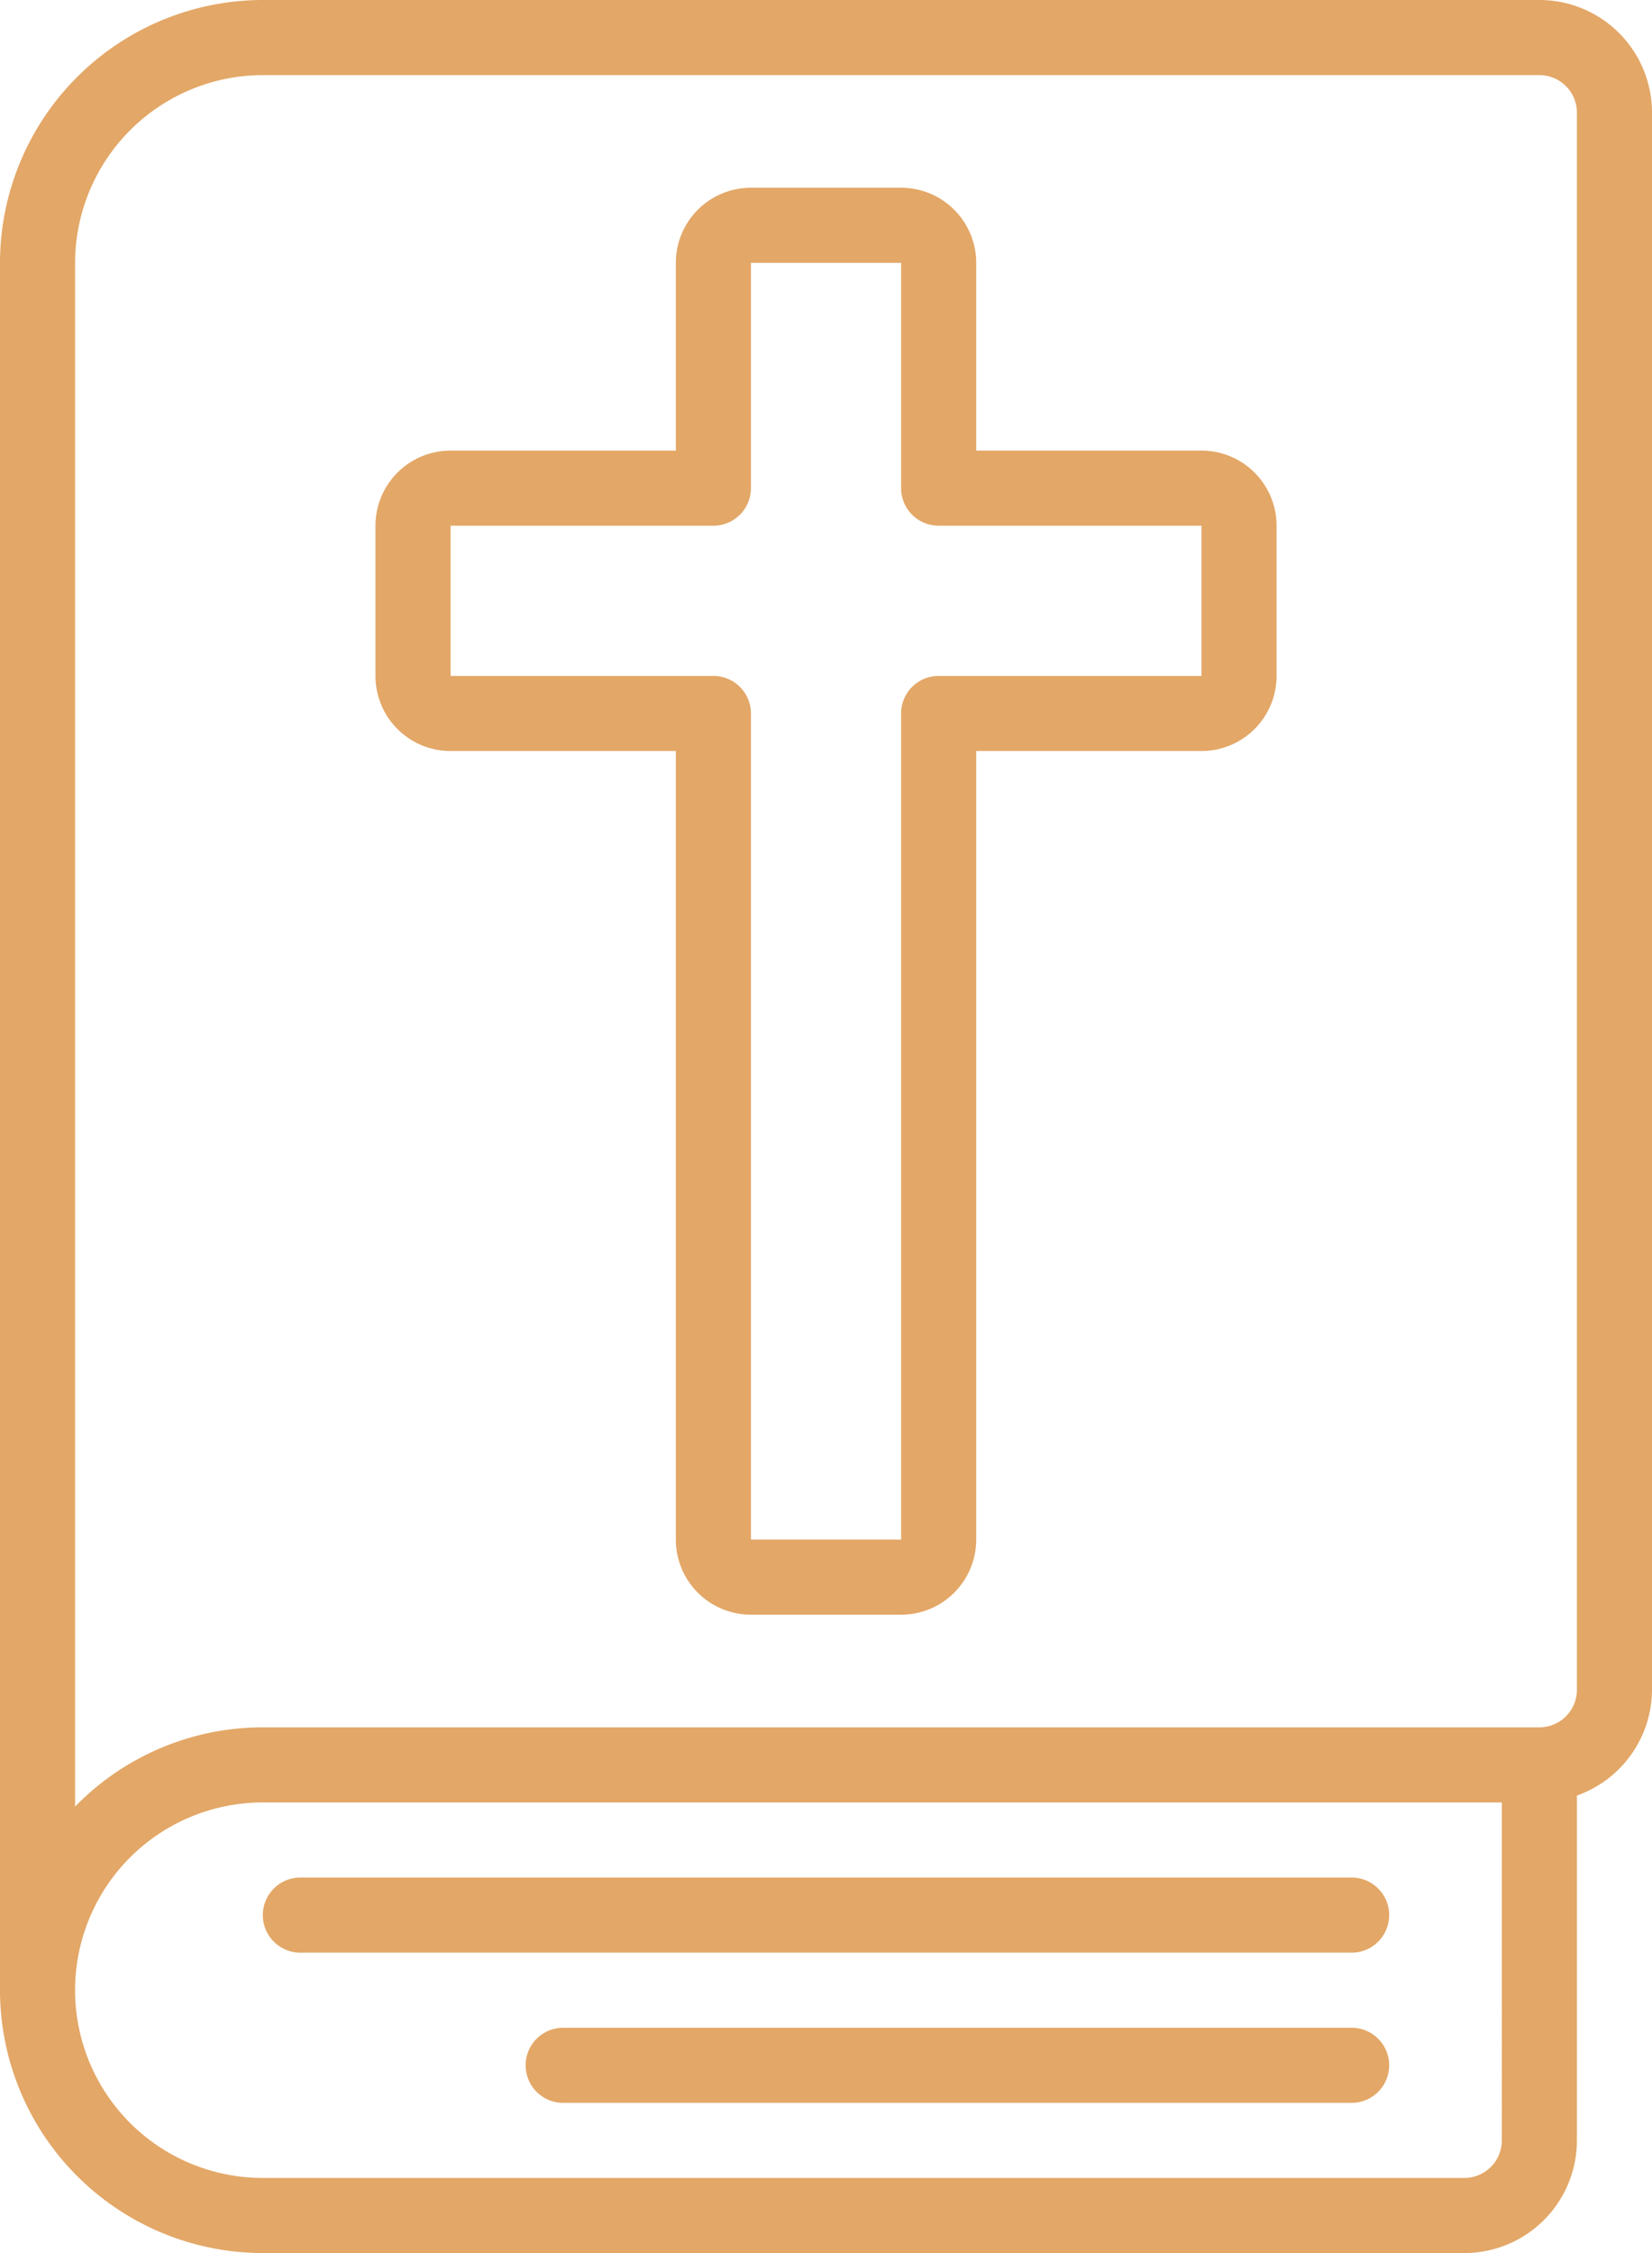 <?xml version="1.0" encoding="UTF-8"?> <svg xmlns="http://www.w3.org/2000/svg" viewBox="0 0 88 120"> <defs> <style> .cls-1 { fill: #e3a767; } </style> </defs> <g id="_001-bible" data-name="001-bible" transform="translate(-68.267)"> <g id="Group_2064" data-name="Group 2064" transform="translate(68.267)"> <g id="Group_2063" data-name="Group 2063"> <path id="Path_6921" data-name="Path 6921" class="cls-1" d="M150.267,0h-68a14.016,14.016,0,0,0-14,14v92a14.016,14.016,0,0,0,14,14h64a6,6,0,0,0,6-6V95.632a6,6,0,0,0,4-5.632V6A6,6,0,0,0,150.267,0Zm-2,114a2,2,0,0,1-2,2h-64a10,10,0,1,1,0-20h66Zm4-24a2,2,0,0,1-2,2h-68a13.955,13.955,0,0,0-10,4.22V14a10.018,10.018,0,0,1,10-10h68a2,2,0,0,1,2,2V90Z" transform="translate(-68.267)"></path> <path id="Path_6922" data-name="Path 6922" class="cls-1" d="M130,430.667h56a2,2,0,0,0,0-4H130a2,2,0,1,0,0,4Z" transform="translate(-114 -326.667)"></path> <path id="Path_6923" data-name="Path 6923" class="cls-1" d="M231.734,460.8h-42a2,2,0,1,0,0,4h42a2,2,0,0,0,0-4Z" transform="translate(-159.734 -352.8)"></path> <path id="Path_6924" data-name="Path 6924" class="cls-1" d="M197.6,56.666h-12v-10a4,4,0,0,0-4-4h-8a4,4,0,0,0-4,4v10h-12a4,4,0,0,0-4,4v8a4,4,0,0,0,4,4h12v42a4,4,0,0,0,4,4h8a4,4,0,0,0,4-4v-42h12a4,4,0,0,0,4-4v-8A4,4,0,0,0,197.6,56.666Zm0,12h-14a2,2,0,0,0-2,2v44h-8v-44a2,2,0,0,0-2-2h-14v-8h14a2,2,0,0,0,2-2v-12h8v12a2,2,0,0,0,2,2h14v8Z" transform="translate(-133.599 -32.666)"></path> </g> </g> </g> </svg> 